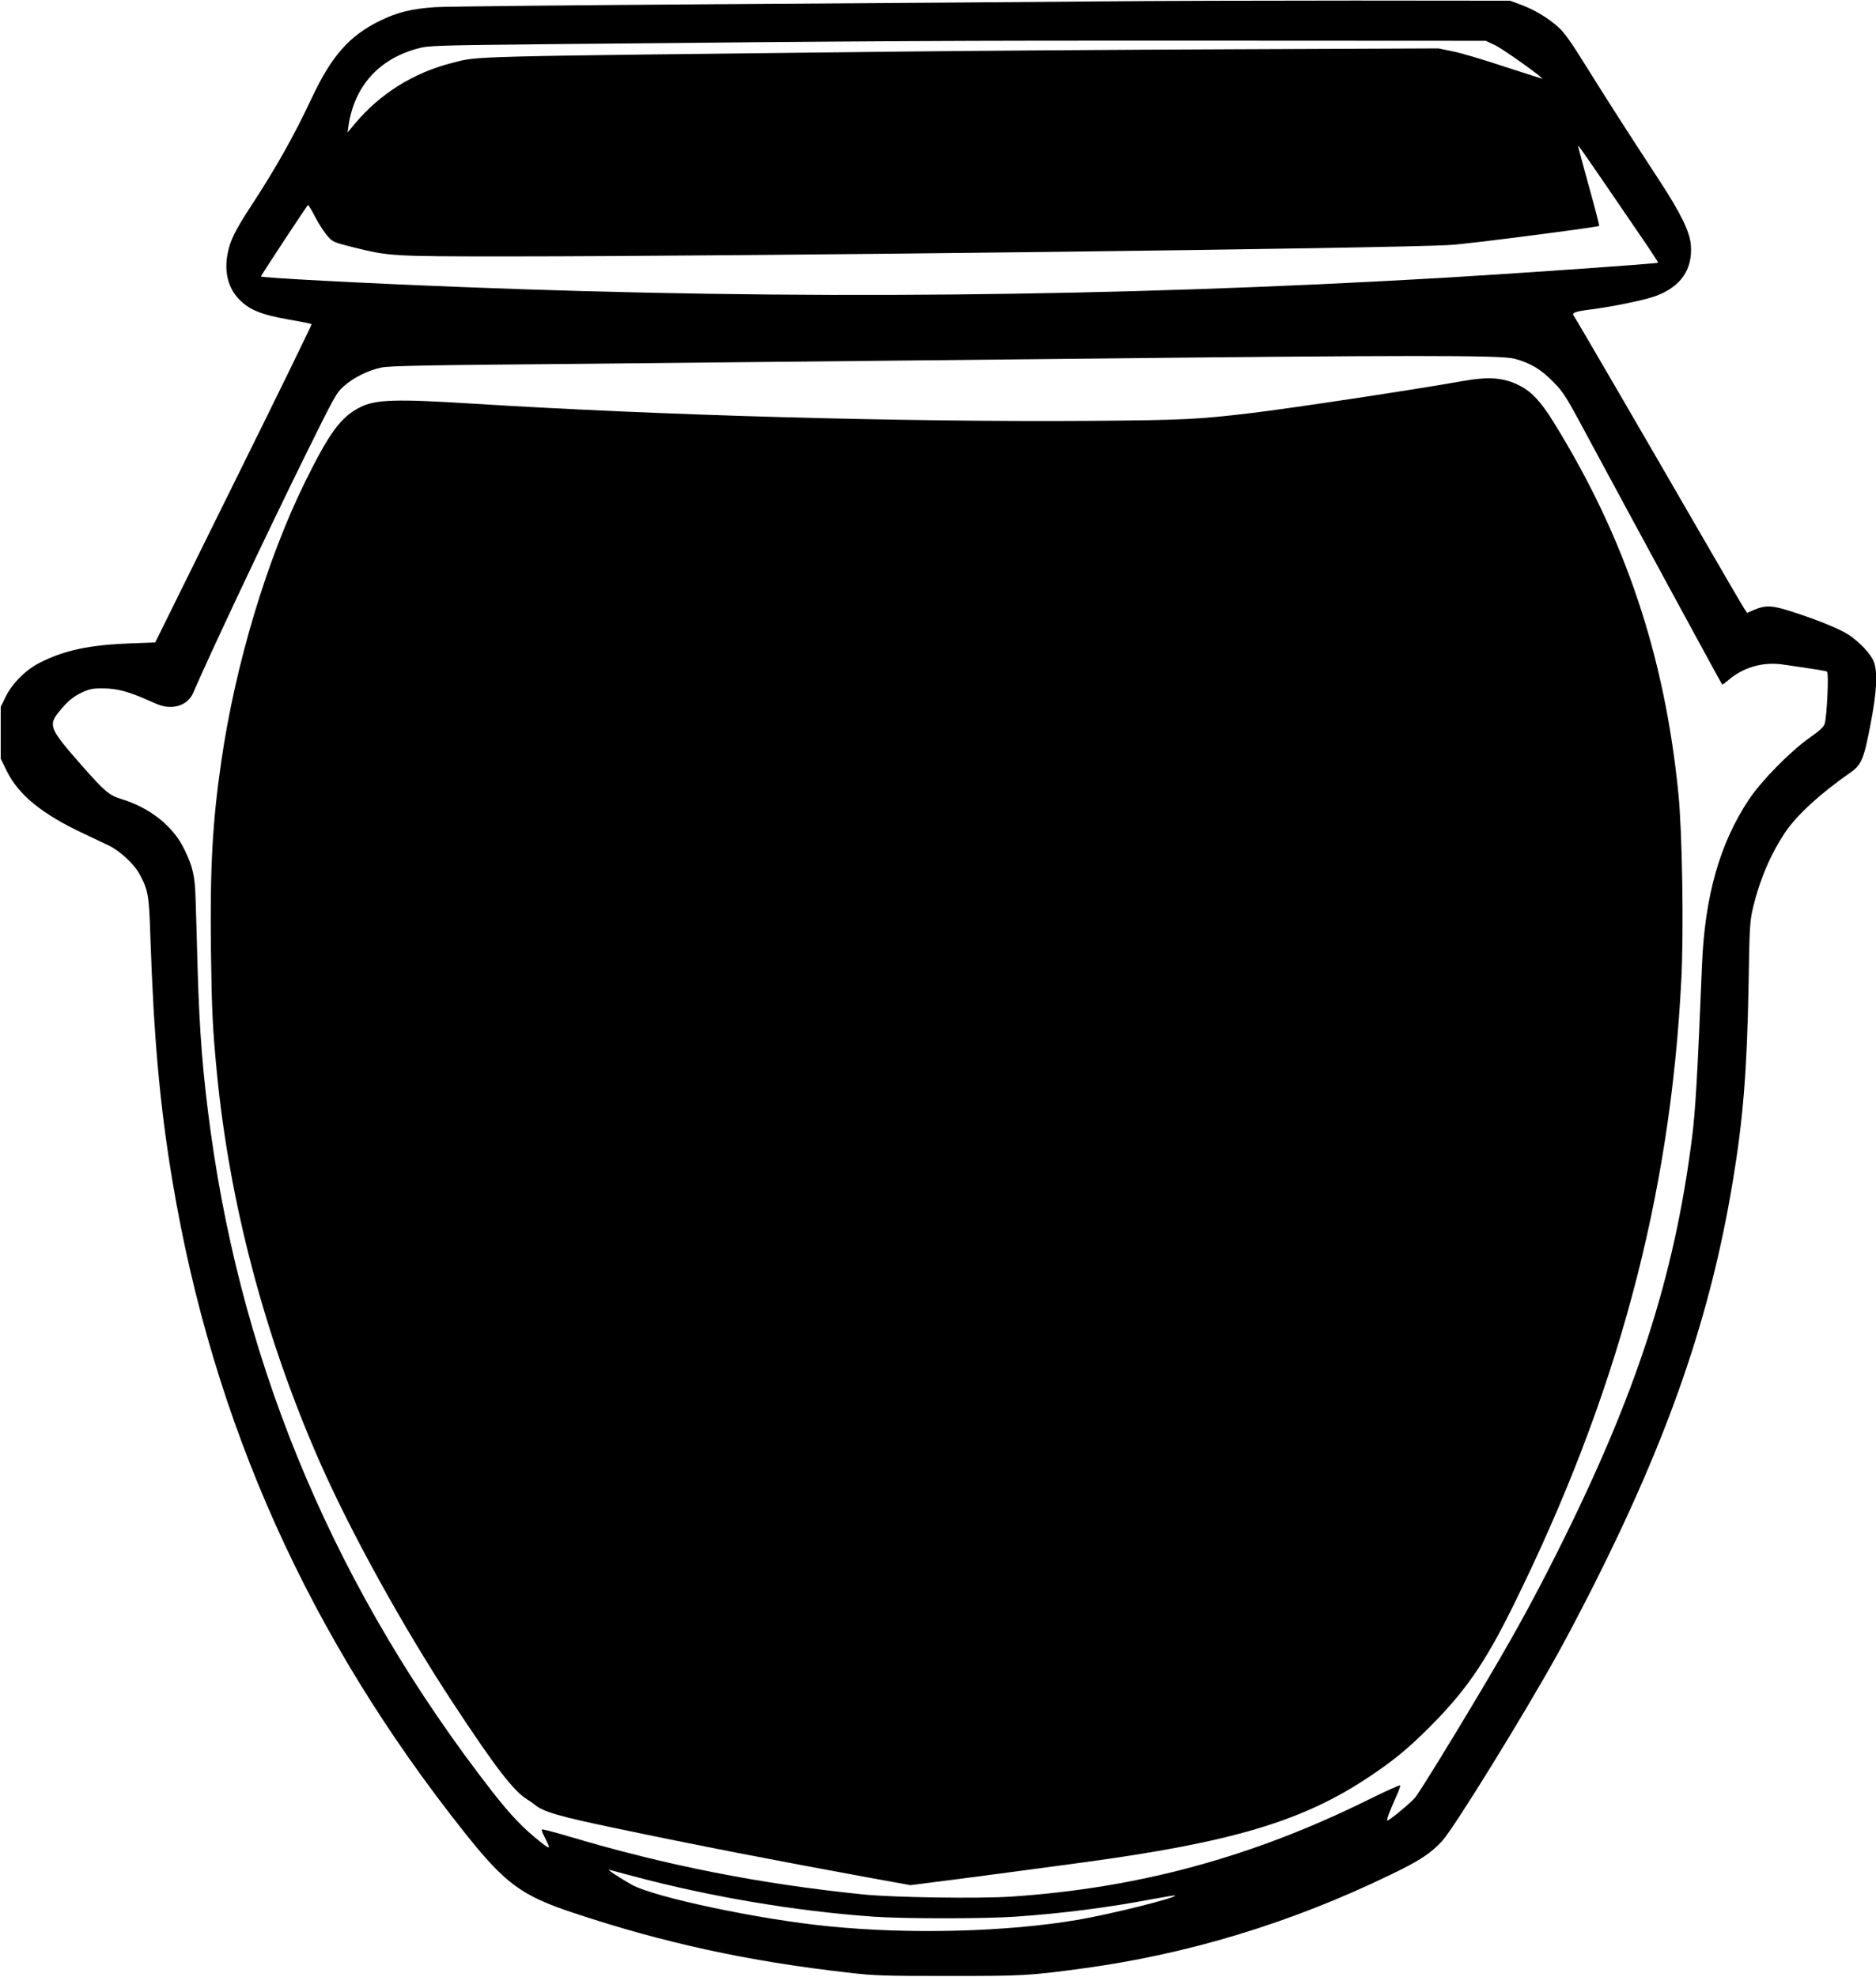 <?xml version="1.0" encoding="UTF-8" standalone="yes"?>
<svg version="1.0" xmlns="http://www.w3.org/2000/svg" width="1310px" height="1380px" viewBox="0 0 1310 1380" preserveAspectRatio="xMidYMid meet">
  <g transform="translate(0,1380) scale(0.1,-0.1)" fill="#000000" stroke="none">
    <path d="M7655 13790 c-396 -4 -1566 -12 -2600 -19 -1034 -7 -1941 -16 -2015
-21 -166 -11 -267 -36 -387 -95 -214 -105 -337 -245 -474 -535 -126 -269 -253
-494 -427 -760 -108 -165 -145 -239 -162 -328 -26 -131 3 -245 83 -325 70 -71
153 -104 338 -137 88 -15 162 -30 165 -33 3 -2 -242 -504 -544 -1113 l-548
-1109 -180 -7 c-282 -11 -455 -48 -625 -134 -98 -49 -194 -145 -240 -239 l-34
-70 0 -181 0 -181 44 -89 c82 -165 247 -299 538 -435 60 -28 136 -64 171 -81
81 -39 180 -131 219 -205 58 -108 64 -146 73 -433 24 -708 67 -1187 155 -1710
283 -1688 954 -3181 2044 -4550 279 -350 393 -434 751 -553 633 -211 1220
-339 1925 -419 182 -21 246 -23 700 -23 522 0 558 2 924 51 741 99 1464 318
2159 655 205 98 283 150 363 237 81 88 569 878 804 1302 60 107 172 321 250
475 530 1050 820 1891 974 2822 73 435 100 776 111 1368 7 432 9 454 33 555
46 191 124 373 225 522 81 120 247 271 454 415 75 52 93 93 138 327 46 236 53
373 24 448 -20 52 -99 136 -173 185 -62 41 -212 103 -399 163 -138 45 -183 47
-269 10 l-43 -19 -18 27 c-11 15 -146 248 -302 517 -390 675 -880 1518 -891
1531 -16 20 12 30 116 43 158 20 384 67 459 95 175 66 257 187 243 357 -8 93
-71 222 -223 454 -232 355 -353 544 -499 778 -114 184 -161 250 -204 288 -72
65 -170 123 -263 157 l-73 27 -1085 1 c-597 0 -1409 -2 -1805 -6z m2786 -306
c49 -24 276 -183 331 -233 4 -3 -112 33 -258 81 -146 49 -311 98 -367 109
l-102 21 -1450 -6 c-797 -3 -1826 -11 -2285 -16 -3135 -35 -2961 -31 -3152
-79 -270 -68 -506 -216 -681 -426 l-50 -60 7 50 c42 274 211 463 482 536 77
21 103 22 949 31 2252 22 2786 25 4585 24 l1925 -1 66 -31z m771 -974 c96
-140 218 -319 272 -398 54 -79 96 -145 95 -146 -9 -7 -971 -74 -1509 -106
-2296 -133 -4532 -155 -6840 -64 -679 26 -1412 65 -1408 74 8 19 324 499 329
499 3 1 27 -39 52 -88 26 -49 64 -107 85 -130 35 -40 43 -43 173 -76 258 -64
269 -65 1080 -65 1606 0 6232 56 6589 80 133 8 1027 124 1037 133 2 3 -30 127
-72 277 -41 149 -75 274 -75 278 0 11 15 -10 192 -268z m-637 -1214 c113 -31
184 -73 270 -161 78 -79 85 -91 294 -481 219 -407 880 -1626 887 -1633 2 -2
22 13 46 33 101 87 240 127 376 107 244 -35 300 -44 310 -50 14 -8 -1 -322
-17 -366 -8 -22 -39 -50 -104 -95 -135 -95 -336 -299 -426 -434 -202 -305
-306 -671 -326 -1151 -31 -767 -46 -1025 -70 -1210 -124 -978 -392 -1800 -945
-2900 -178 -354 -315 -601 -556 -1005 -182 -306 -396 -653 -430 -697 -24 -32
-182 -163 -196 -163 -9 0 18 71 64 173 17 37 28 70 25 73 -3 3 -102 -41 -219
-99 -814 -403 -1611 -619 -2498 -678 -225 -15 -819 -6 -1030 15 -727 74 -1380
203 -2067 408 -95 28 -175 49 -179 46 -3 -3 4 -25 16 -47 47 -93 46 -97 -21
-44 -123 96 -212 189 -343 357 -1076 1383 -1734 2925 -1965 4606 -54 390 -78
693 -91 1135 -5 187 -11 405 -14 485 -5 166 -18 225 -78 349 -77 162 -238 290
-438 352 -88 27 -116 50 -281 237 -220 250 -233 278 -160 369 60 75 101 110
166 140 51 23 73 28 145 27 98 0 183 -23 324 -87 72 -33 103 -42 147 -42 72 0
132 37 158 98 127 293 508 1100 780 1652 205 415 220 443 270 487 67 61 172
113 263 132 61 12 296 17 1398 26 729 7 2266 23 3415 35 2362 26 3006 26 3100
1z m-6147 -10596 c537 -143 1133 -243 1672 -281 211 -15 776 -15 990 0 332 23
649 64 954 122 87 16 160 28 162 26 15 -15 -459 -133 -686 -171 -491 -83
-1159 -101 -1725 -45 -487 47 -1230 204 -1385 292 -87 49 -177 109 -155 103
11 -3 89 -24 173 -46z"/>
    <path d="M10210 11139 c-331 -59 -1204 -191 -1475 -223 -369 -44 -470 -49
-1115 -54 -1327 -9 -3003 38 -4320 120 -539 34 -679 29 -785 -25 -134 -67
-215 -177 -385 -522 -267 -542 -486 -1272 -584 -1945 -63 -430 -80 -751 -73
-1325 6 -431 11 -537 42 -860 89 -909 335 -1840 715 -2705 218 -496 587 -1164
937 -1695 298 -452 419 -609 518 -670 17 -10 39 -26 50 -35 59 -49 171 -81
543 -159 584 -123 1137 -230 1798 -351 l281 -51 164 21 c232 29 638 83 1029
136 1053 142 1546 289 2010 599 173 115 274 199 420 345 251 250 389 450 582
840 731 1477 1103 2861 1179 4390 17 336 6 1011 -20 1281 -95 966 -370 1790
-870 2598 -88 143 -153 214 -236 257 -110 58 -217 67 -405 33z"/>
  </g>
</svg>